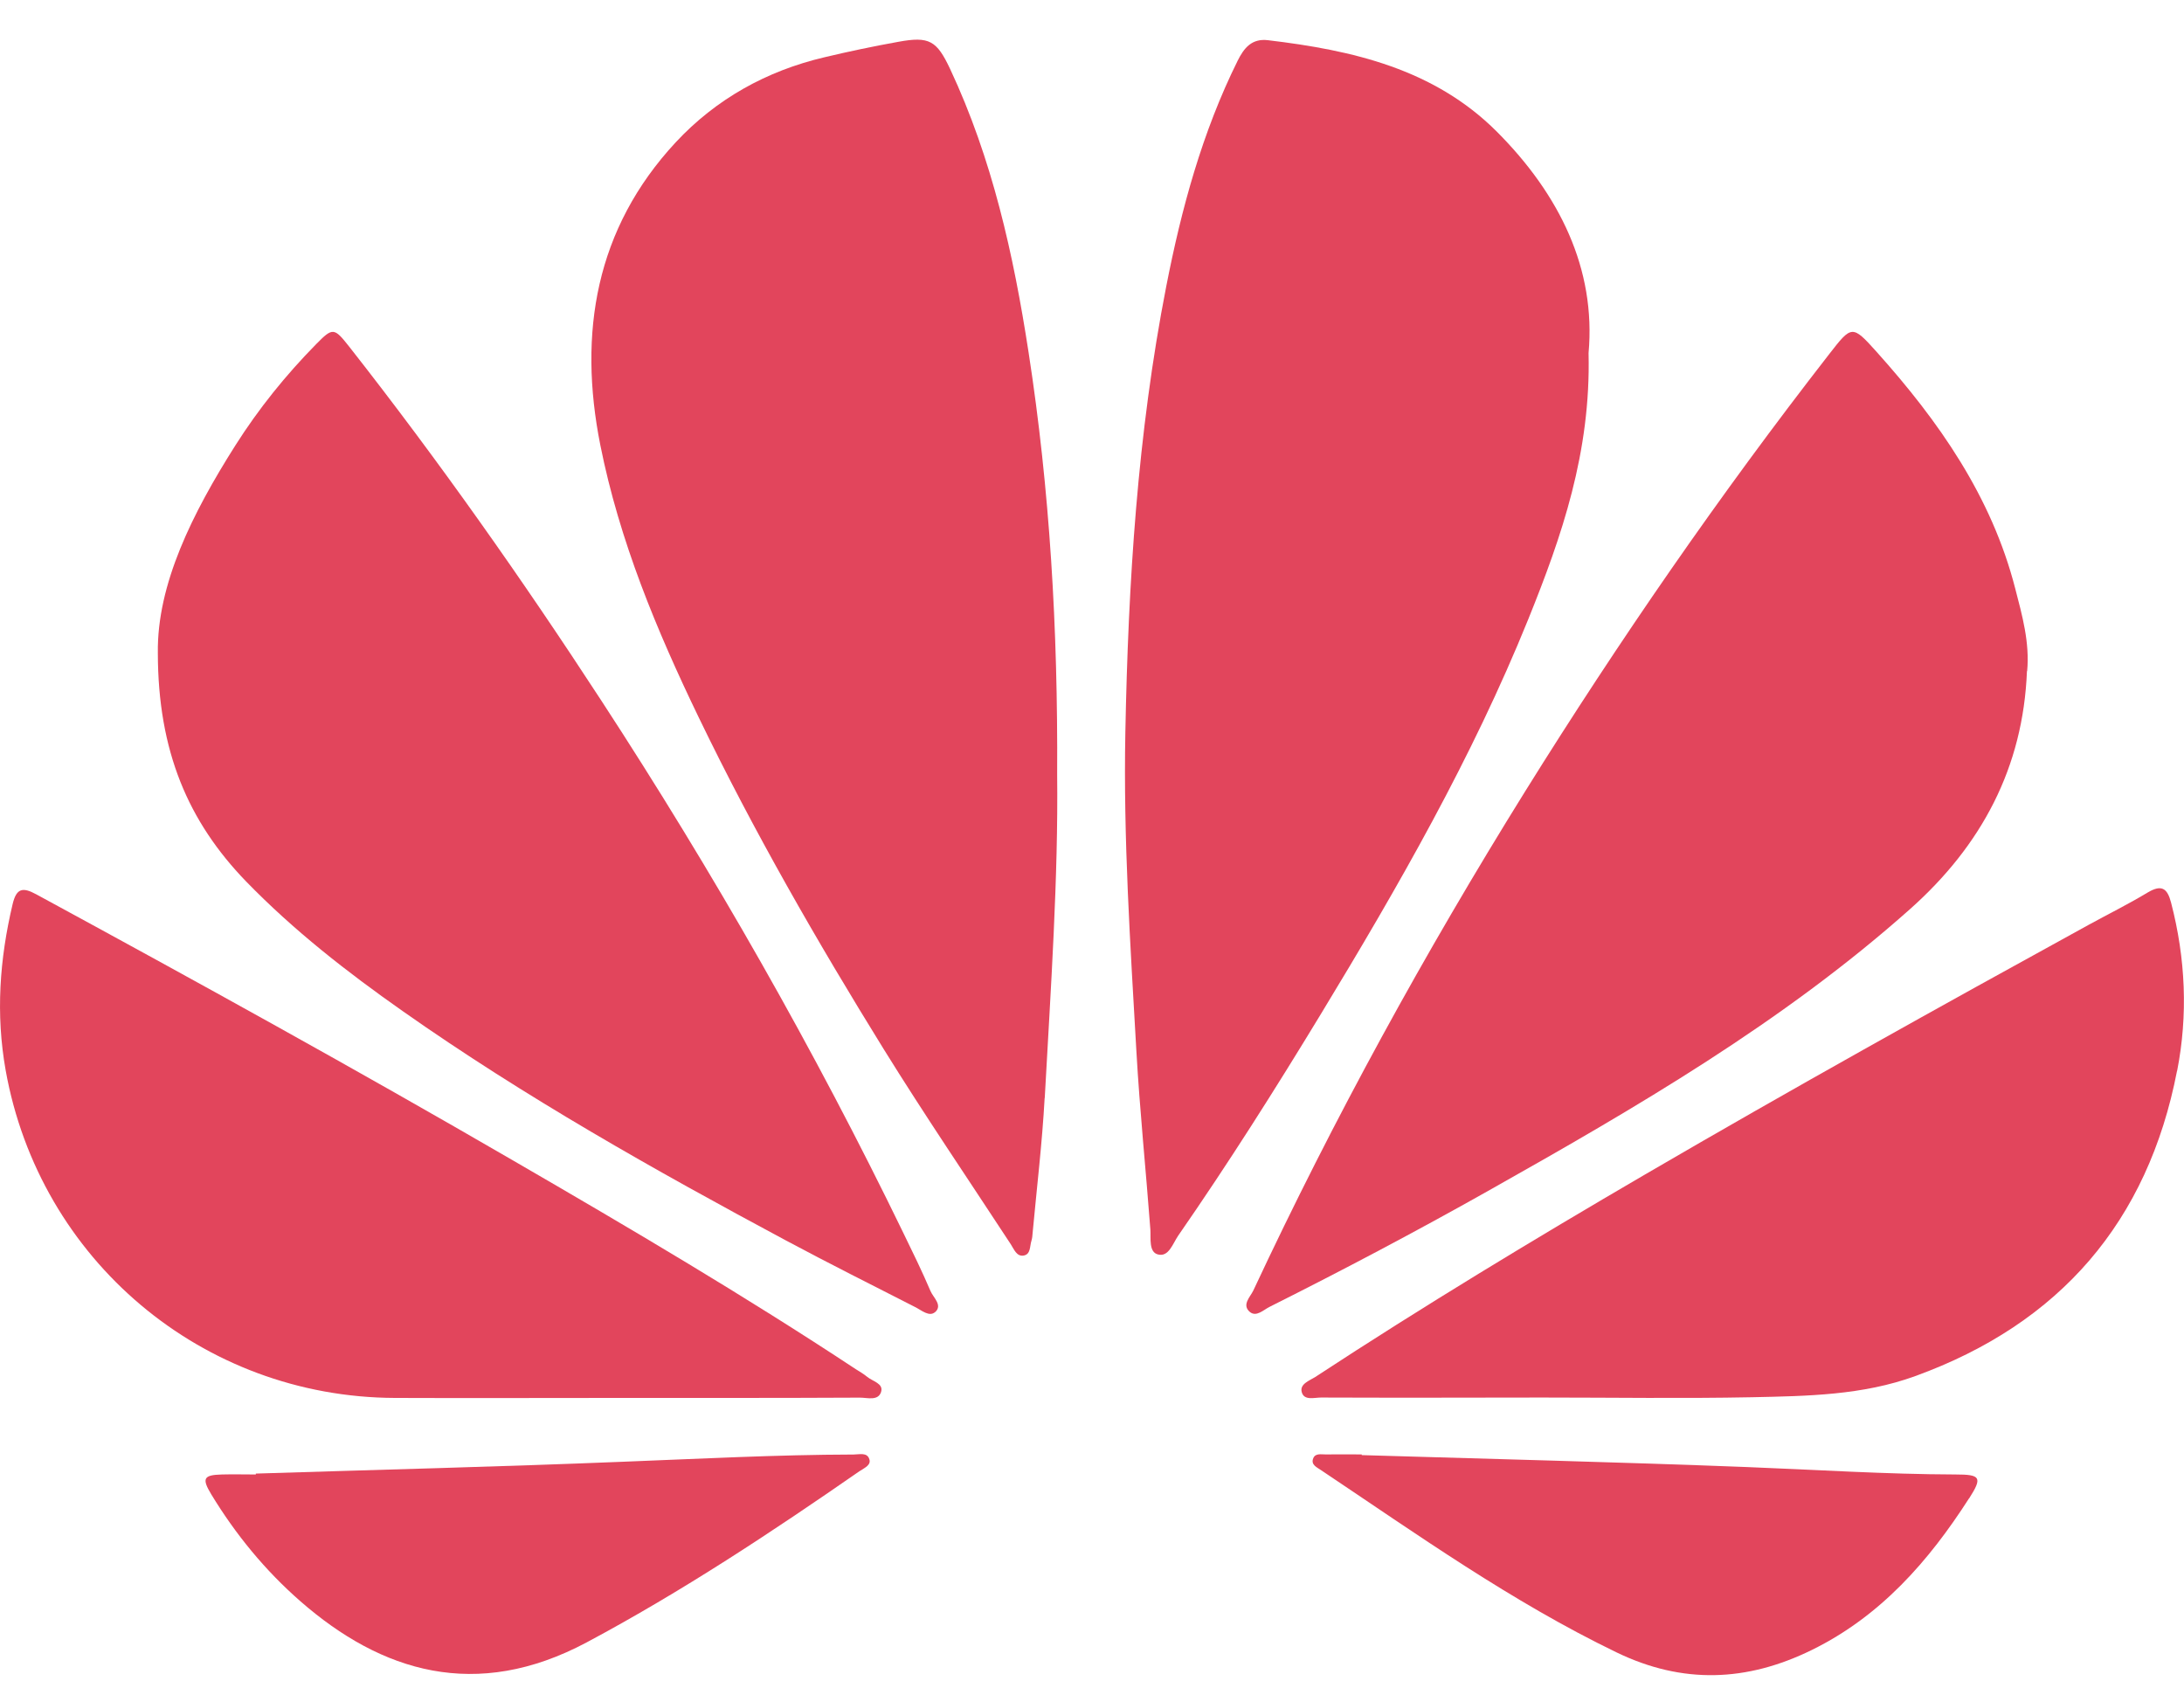 <svg width="22" height="17" viewBox="0 0 22 17" fill="none" xmlns="http://www.w3.org/2000/svg">
<path d="M8.876 14.018C8.847 14.113 8.738 14.077 8.663 14.077C8.248 14.08 7.833 14.079 7.416 14.08H6.23C5.48 14.08 4.729 14.083 3.978 14.08C2.037 14.073 0.399 12.69 0.057 10.78C-0.044 10.214 -0.004 9.66 0.127 9.107C0.165 8.948 0.226 8.932 0.364 9.007C1.977 9.883 3.584 10.769 5.171 11.69C6.336 12.365 7.496 13.048 8.62 13.79C8.66 13.815 8.701 13.839 8.736 13.868C8.79 13.913 8.9 13.934 8.876 14.017V14.018Z" fill="#E2455C"/>
<path d="M9.421 13.214C9.362 13.268 9.283 13.197 9.219 13.165C8.784 12.943 8.347 12.724 7.915 12.493C6.592 11.784 5.285 11.048 4.055 10.183C3.495 9.79 2.957 9.37 2.479 8.878C1.897 8.276 1.591 7.568 1.59 6.576C1.581 5.885 1.937 5.171 2.371 4.486C2.605 4.117 2.878 3.778 3.185 3.466C3.352 3.296 3.366 3.299 3.518 3.492C4.421 4.642 5.262 5.836 6.059 7.059C7.184 8.784 8.202 10.568 9.101 12.421C9.195 12.614 9.289 12.806 9.373 13.003C9.401 13.07 9.497 13.145 9.421 13.215V13.214Z" fill="#E2455C"/>
<path d="M16.002 3.558C16.026 4.555 15.732 5.402 15.395 6.236C14.83 7.632 14.083 8.933 13.304 10.216C12.845 10.972 12.372 11.719 11.868 12.446C11.814 12.525 11.773 12.663 11.665 12.635C11.57 12.612 11.594 12.47 11.588 12.384C11.543 11.784 11.481 11.185 11.447 10.585C11.386 9.515 11.315 8.446 11.336 7.375C11.365 5.869 11.458 4.366 11.748 2.884C11.901 2.101 12.11 1.332 12.467 0.612C12.531 0.483 12.61 0.385 12.773 0.405C13.623 0.506 14.444 0.693 15.077 1.325C15.71 1.959 16.078 2.71 16.002 3.556V3.558Z" fill="#E2455C"/>
<path d="M20.418 6.76C20.38 7.731 19.96 8.516 19.242 9.155C17.957 10.299 16.48 11.156 14.99 11.995C14.267 12.402 13.532 12.79 12.79 13.162C12.727 13.193 12.655 13.269 12.589 13.213C12.507 13.142 12.594 13.063 12.625 12.998C13.435 11.266 14.353 9.595 15.363 7.971C16.31 6.451 17.325 4.981 18.425 3.568C18.652 3.276 18.657 3.269 18.902 3.542C19.53 4.242 20.062 5.001 20.3 5.928C20.37 6.198 20.447 6.471 20.42 6.76H20.418Z" fill="#E2455C"/>
<path d="M10.523 11.059C10.498 11.513 10.444 11.964 10.402 12.417C10.4 12.444 10.398 12.471 10.39 12.497C10.372 12.552 10.384 12.634 10.311 12.646C10.242 12.658 10.215 12.584 10.183 12.534C9.754 11.879 9.313 11.23 8.9 10.564C8.23 9.481 7.595 8.378 7.041 7.231C6.614 6.348 6.239 5.445 6.047 4.482C5.822 3.353 5.999 2.303 6.807 1.433C7.212 0.998 7.721 0.714 8.304 0.577C8.551 0.518 8.8 0.466 9.05 0.421C9.361 0.364 9.436 0.409 9.57 0.693C9.995 1.599 10.21 2.566 10.361 3.548C10.575 4.933 10.657 6.328 10.649 7.8C10.661 8.841 10.585 9.95 10.524 11.059H10.523Z" fill="#E2455C"/>
<path d="M8.665 14.813C7.774 15.431 6.871 16.029 5.91 16.542C4.796 17.136 3.842 16.841 3.026 16.128C2.67 15.817 2.373 15.454 2.128 15.051C2.031 14.89 2.05 14.856 2.236 14.851C2.35 14.848 2.464 14.851 2.577 14.851C2.577 14.848 2.577 14.845 2.577 14.842C3.808 14.803 5.04 14.773 6.27 14.723C7.045 14.693 7.821 14.652 8.599 14.65C8.655 14.65 8.735 14.625 8.757 14.697C8.777 14.756 8.709 14.784 8.665 14.814V14.813Z" fill="#E2455C"/>
<path d="M21.93 10.785C21.636 12.305 20.75 13.331 19.293 13.86C18.761 14.054 18.203 14.061 17.649 14.073C16.945 14.087 16.241 14.076 15.538 14.076C14.795 14.077 14.051 14.079 13.307 14.076C13.238 14.076 13.137 14.109 13.113 14.022C13.09 13.94 13.189 13.907 13.249 13.869C14.336 13.157 15.447 12.485 16.57 11.83C18.045 10.97 19.537 10.14 21.034 9.318C21.233 9.209 21.439 9.107 21.633 8.99C21.774 8.906 21.832 8.945 21.87 9.092C22.016 9.653 22.041 10.223 21.931 10.785H21.93Z" fill="#E2455C"/>
<path d="M19.835 15.091C19.428 15.725 18.943 16.279 18.25 16.619C17.595 16.94 16.949 16.965 16.282 16.642C15.227 16.132 14.277 15.456 13.308 14.808C13.267 14.779 13.201 14.754 13.229 14.687C13.251 14.634 13.31 14.65 13.355 14.649C13.476 14.647 13.597 14.649 13.717 14.649C13.717 14.652 13.717 14.654 13.717 14.656C15.009 14.695 16.3 14.726 17.591 14.776C18.293 14.803 18.995 14.849 19.698 14.851C19.953 14.851 19.971 14.88 19.835 15.093V15.091Z" fill="#E2455C"/>
</svg>
